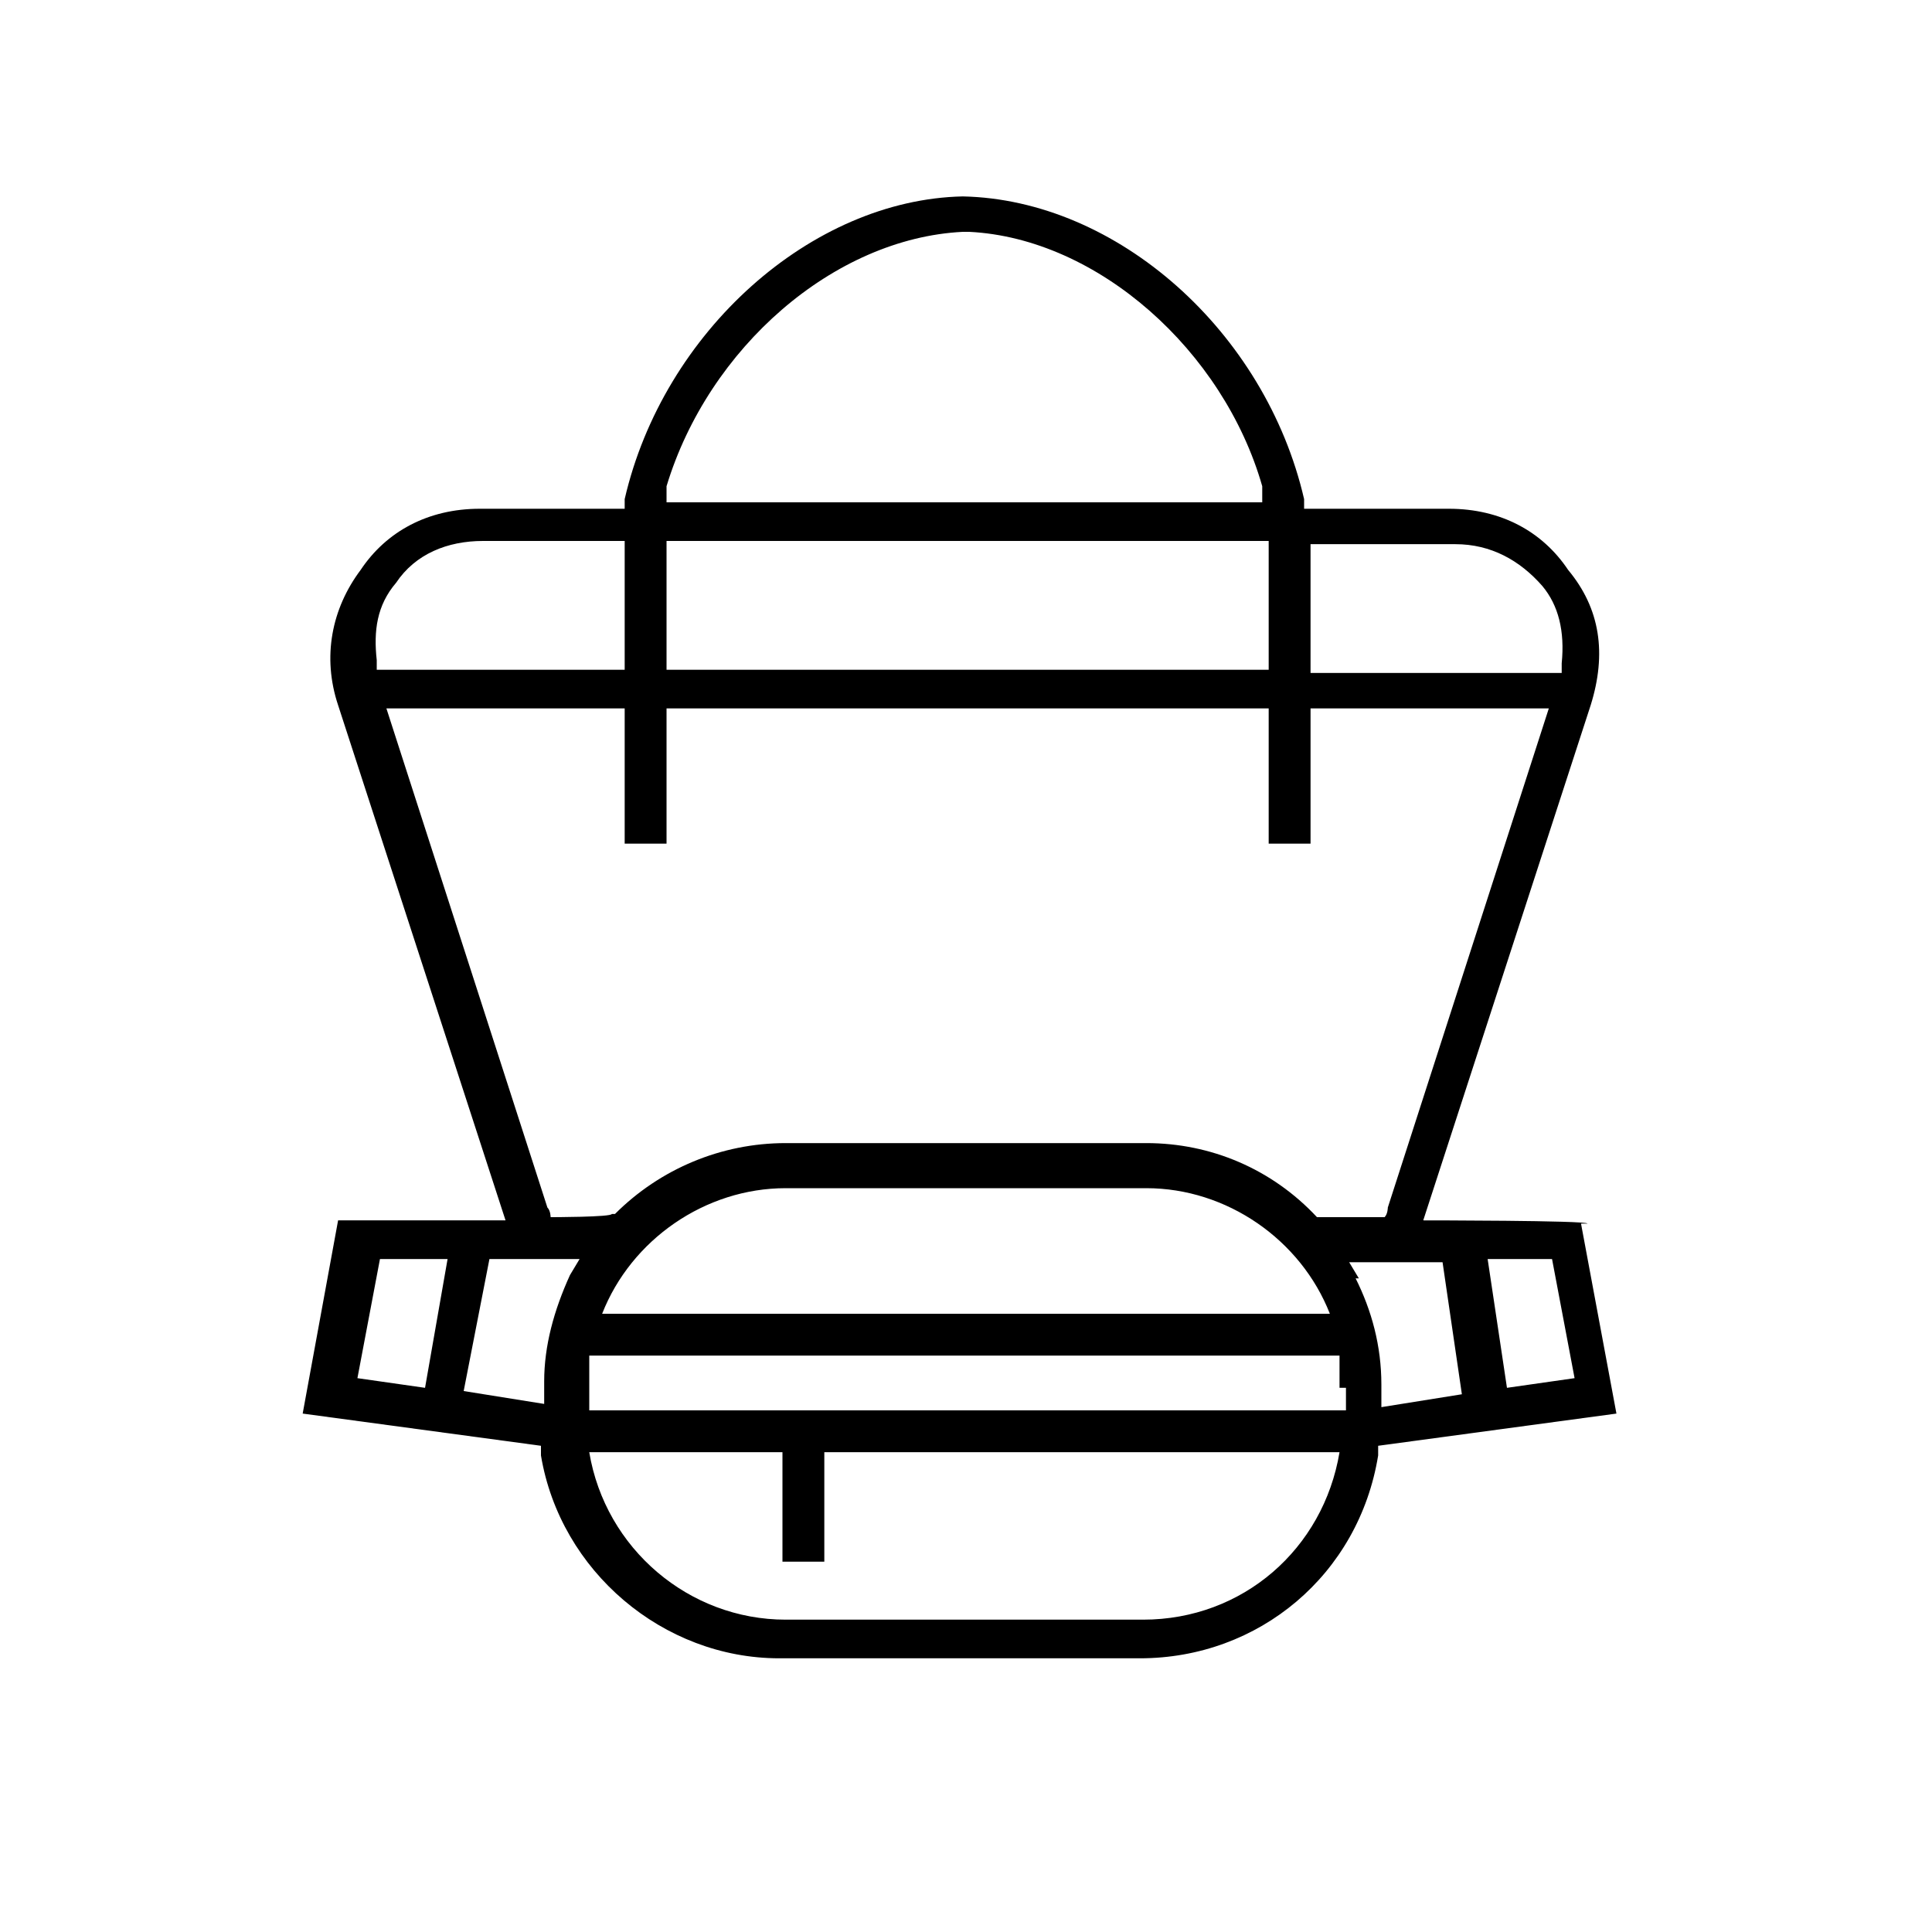 <?xml version="1.0" encoding="UTF-8"?>
<svg id="Layer_1" data-name="Layer 1" xmlns="http://www.w3.org/2000/svg" version="1.1" viewBox="0 0 60 60">
  <defs>
    <style>
      .cls-1 {
        fill: #000;
        stroke-width: 0px;
      }
    </style>
  </defs>
  <path class="cls-1" d="M49.3,38h0c0-.1-5.1-.1-5.1-.1,0,0,0,0,0,0l5.2-16c.5-1.6.3-3-.7-4.2-.8-1.2-2.1-1.9-3.7-1.9h-4.5v-.3c-1.2-5.2-5.8-9.3-10.6-9.4-4.7.1-9.3,4.2-10.5,9.4v.3h-4.5c-1.6,0-2.9.7-3.7,1.9-.9,1.2-1.2,2.7-.7,4.2l5.2,16s0,0,0,0h-5.2l-1.1,6,7.4,1v.3c.6,3.6,3.8,6.3,7.4,6.3h11.2c3.7,0,6.8-2.6,7.4-6.3v-.3s7.4-1,7.4-1l-1.1-5.9ZM35.6,50.3h-11.2c-3,0-5.6-2.2-6.1-5.2h6v3.4h1.3v-3.4h16c-.5,3-3,5.2-6.1,5.2ZM41.8,43.1v.7h-23.5v-.7c0-.3,0-.6,0-1h23.3c0,.3,0,.7,0,1ZM20.7,15.6v-.5c1.3-4.3,5.2-7.7,9.2-7.9,0,0,.2,0,.2,0,4,.2,7.9,3.7,9.1,7.9v.5c.1,0-18.5,0-18.5,0ZM39.4,16.8v4h-18.7v-4h18.7ZM20.7,26.2v-4.2h18.7v4.2h1.3v-4.2h7.4l-5,15.5c0,0,0,.2-.1.3h-2.1c-1.4-1.5-3.3-2.3-5.3-2.3h-11.2c-2,0-3.9.8-5.3,2.2h-.1c0,.1-1.9.1-1.9.1,0,0,0-.2-.1-.3l-5-15.5h7.4v4.2h1.3ZM24.4,36.9h11.2c2.5,0,4.8,1.6,5.7,3.9h-22.6c.9-2.3,3.2-3.9,5.7-3.9ZM15.2,39.1h2.8l-.3.5c-.5,1.1-.8,2.2-.8,3.3v.7l-2.5-.4.8-4.1ZM42.2,39.7l-.3-.5h2.9l.6,4.1-2.5.4v-.7c0-1.2-.3-2.3-.8-3.3ZM40.7,20.9v-4h4.5c1.1,0,2,.5,2.7,1.3.5.6.7,1.4.6,2.4v.3h-7.8ZM14.9,16.8h4.5v4h-7.7v-.3c-.1-.9,0-1.7.6-2.4.6-.9,1.6-1.3,2.7-1.3ZM13.9,39.1l-.7,4-2.1-.3.7-3.7h2.1ZM48.2,39.1l.7,3.7-2.1.3-.6-4h2Z"/>
</svg>